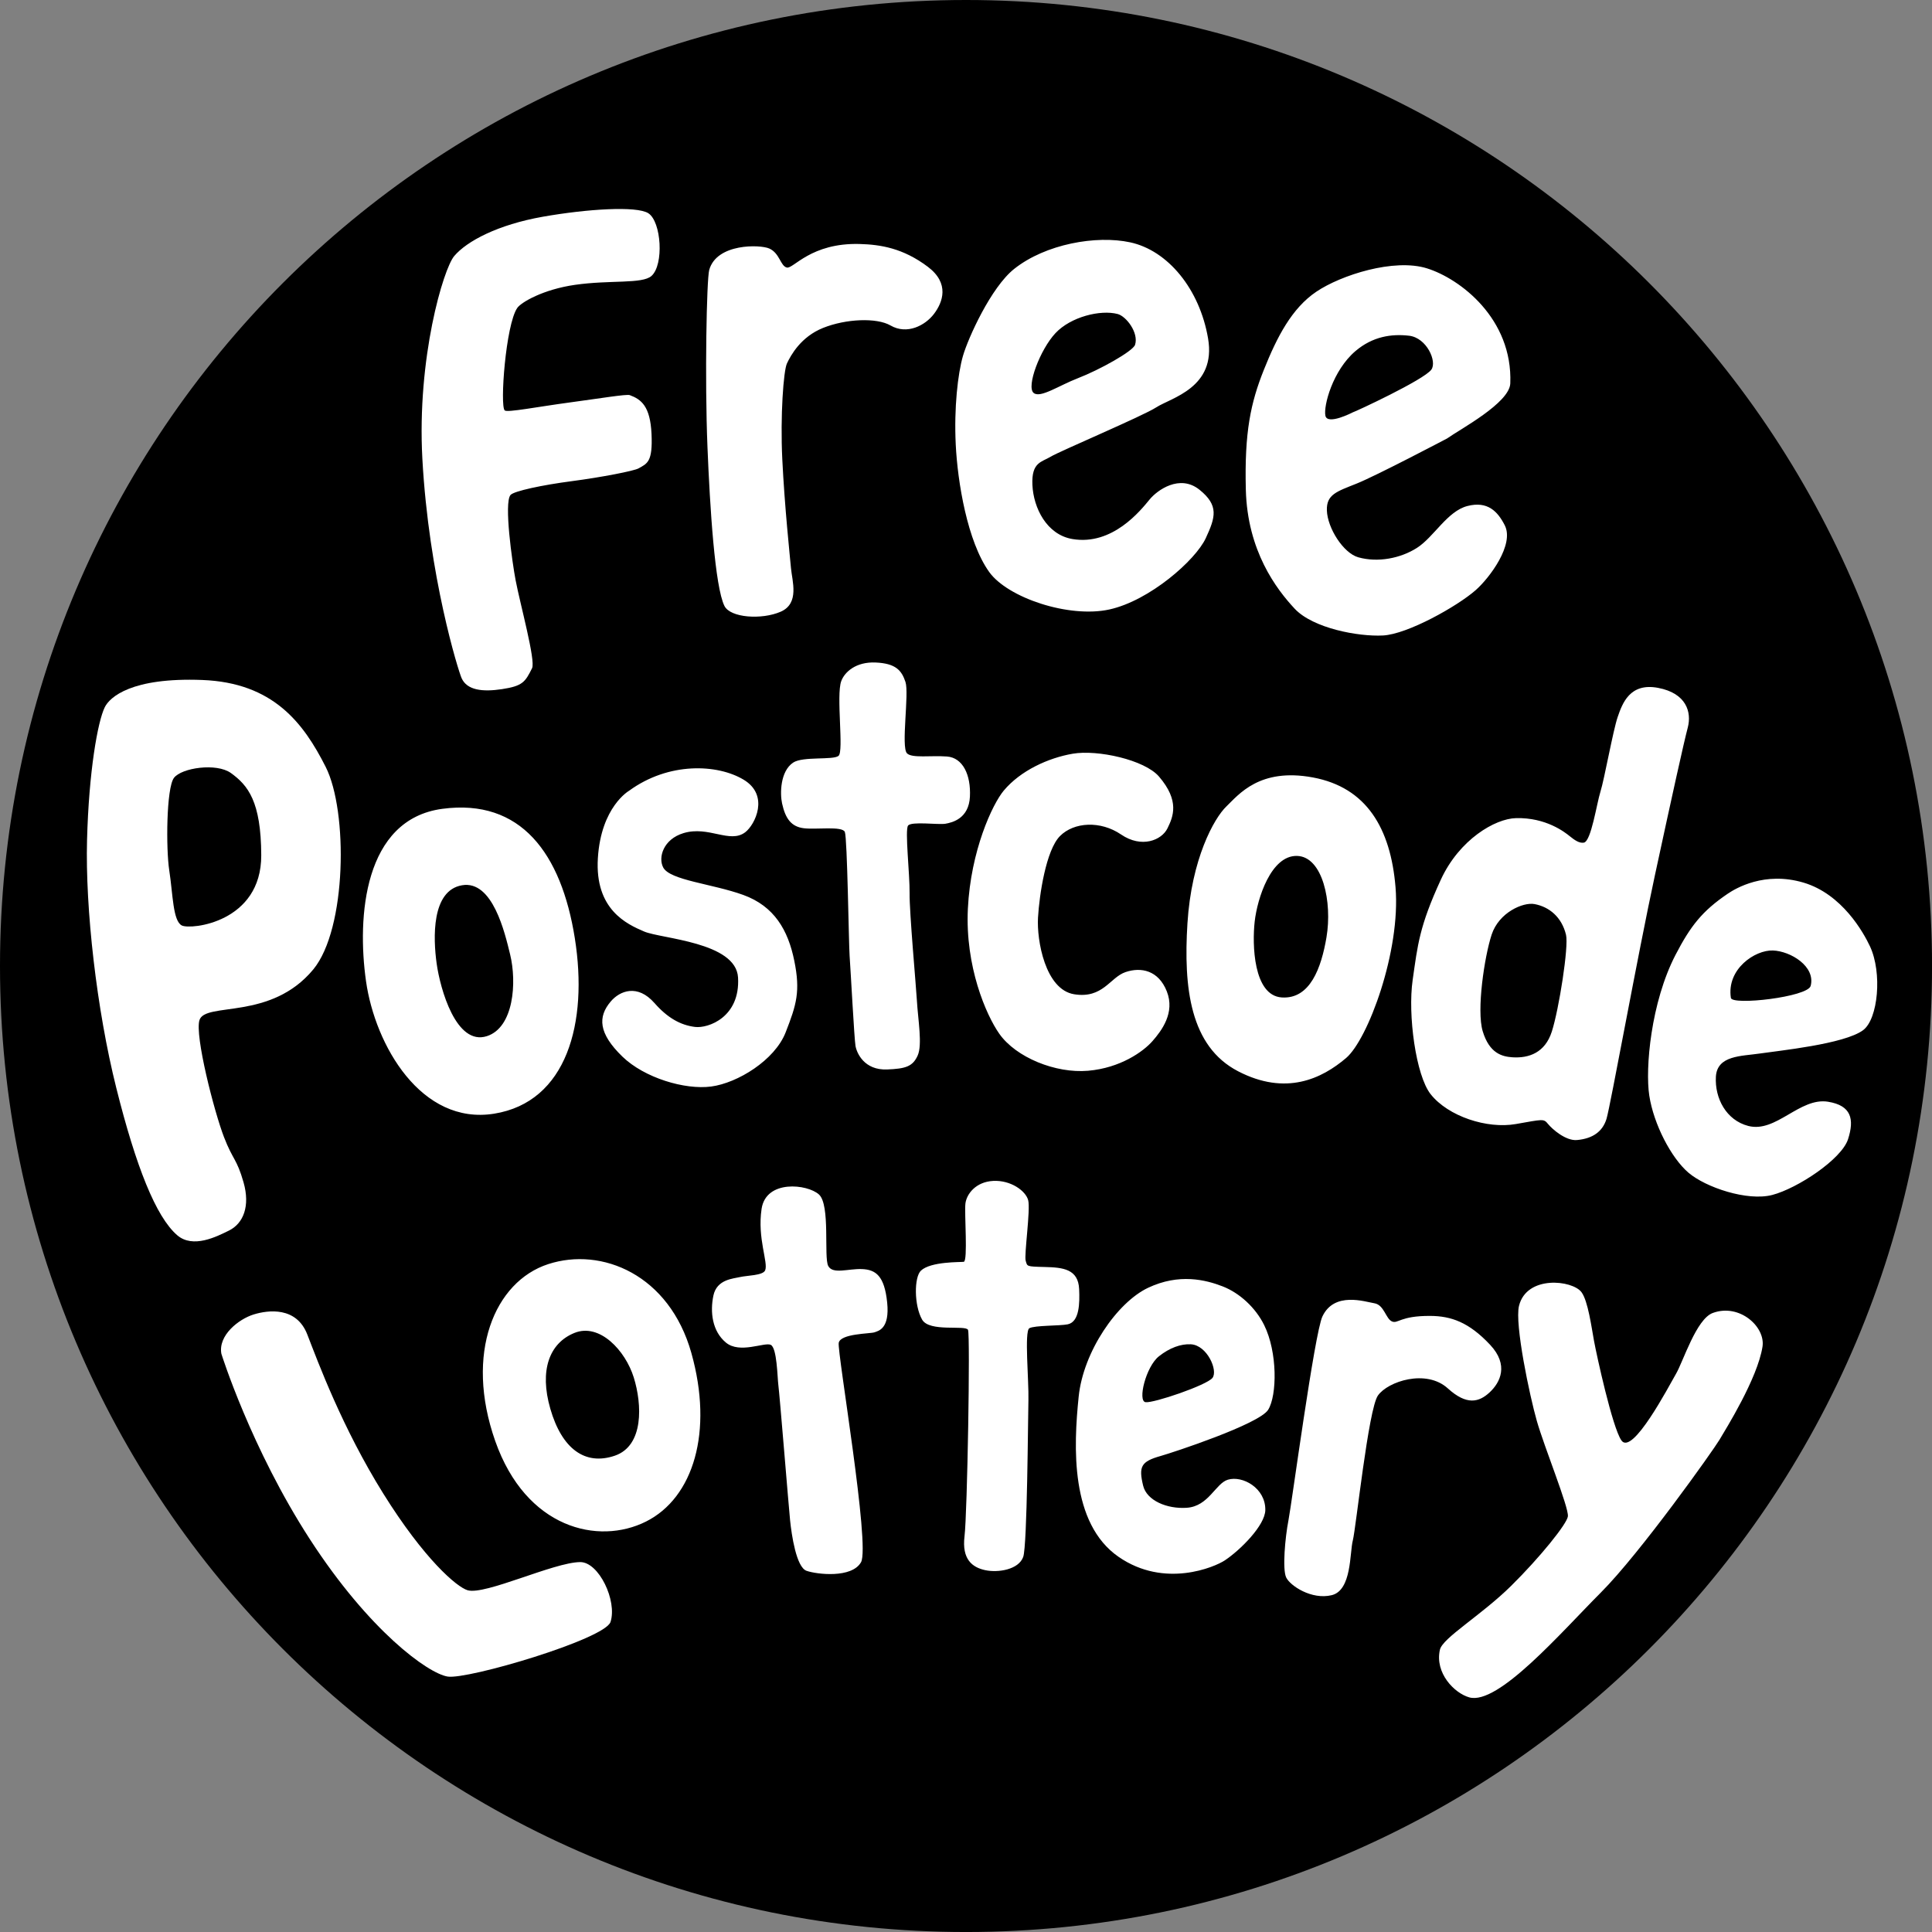 <svg xmlns="http://www.w3.org/2000/svg" xmlns:xlink="http://www.w3.org/1999/xlink" width="283.46" height="283.46" viewBox="0 0 283.46 283.46"><rect x="0" y="0" width="283.46" height="283.46" fill="#808080" stroke="none"/><defs><path id="a" d="M0 0h283.46v283.46H0z"/></defs><clipPath id="b"><use xlink:href="#a" overflow="visible"/></clipPath><path clip-path="url(#b)" d="M283.465 141.732c0 78.276-63.456 141.73-141.732 141.73C63.456 283.465 0 220.01 0 141.733 0 63.455 63.456 0 141.732 0c78.277 0 141.733 63.455 141.733 141.732"/><path clip-path="url(#b)" fill="#FFF" d="M84.336 137.644c-1.98-12.417-7.902-20.514-19.433-18.975-11.53 1.54-12.542 15.866-11.2 25.3 1.344 9.434 8.113 21.14 18.792 19.43 10.68-1.713 13.82-13.338 11.84-25.756M71.44 152.02c-4.515 1.458-6.854-6.92-7.374-10.642s-.784-10.725 3.723-11.494c4.506-.77 6.29 7.01 7.057 10.157.998 4.094.543 10.703-3.408 11.98M92.295 116.02s-4.11 2.338-4.577 9.89c-.466 7.55 4.268 9.68 6.78 10.757s13.482 1.536 13.787 6.75c.34 5.82-4.377 7.488-6.307 7.254-2.145-.26-4.058-1.346-5.955-3.506-2.49-2.835-5.076-1.804-6.414-.232-1.91 2.244-1.83 4.665 1.72 8.1 3.215 3.11 9.154 4.894 13.018 4.38 3.864-.513 9.32-3.854 10.92-7.94s2.184-6.025 1.27-10.517c-.912-4.49-2.934-8.005-7.49-9.654-4.554-1.648-10.76-2.14-11.747-4.038-.757-1.457.014-4.134 2.985-5.03 3.702-1.118 6.79 1.594 9.058-.13 1.423-1.083 3.597-5.41-.24-7.71-3.837-2.302-10.985-2.627-16.808 1.627M123.03 110.898c-.807.66-5.24.037-6.665.993-1.9 1.276-1.936 4.545-1.62 5.988.497 2.275 1.38 3.414 3.182 3.638 1.804.224 5.66-.35 6.027.546.365.894.57 16.37.7 18.18.167 2.354.682 12.148.862 13.202.18 1.054 1.28 3.597 4.638 3.465 2.72-.107 3.75-.435 4.478-2.026s.053-5.277-.107-8.104c-.11-1.97-1.11-12.968-1.07-15.74.036-2.77-.71-9.25-.227-9.907s4.428-.097 5.482-.276c1.054-.18 3.44-.78 3.597-3.974.155-3.196-1.04-5.714-3.366-5.89-2.326-.178-5.16.28-5.873-.472-.892-.94.346-8.782-.22-10.472-.563-1.69-1.42-2.71-4.358-2.846-2.938-.137-4.587 1.425-5.064 2.735-.767 2.108.41 10.3-.396 10.96M147.282 115.98c-1.685 2.01-4.864 8.85-5.277 17.34-.414 8.492 2.678 15.593 4.606 18.345 2.45 3.49 8.276 5.846 13.026 5.436 4.75-.41 8.11-2.816 9.46-4.358 1.35-1.542 3.325-4.163 2.1-7.28-1.225-3.118-3.803-3.61-6.07-2.836-2.27.773-3.31 3.935-7.536 3.248-4.228-.688-5.495-7.903-5.296-11.254.198-3.35 1.177-9.888 3.222-11.953 2.05-2.07 5.95-2.288 8.965-.232 3.017 2.056 5.95.84 6.804-.895.854-1.734 1.816-4.045-1.238-7.603-2.122-2.47-9.03-3.974-12.652-3.354-3.623.62-7.68 2.496-10.112 5.397M204.75 130.175c-.72-8.685-4.273-14.645-12.115-16.107-7.843-1.462-10.905 2.525-12.706 4.254-1.804 1.73-5.12 7.695-5.71 17.16-.59 9.463.395 18.037 7.424 21.688 7.028 3.65 12.298 1.087 15.854-1.938 3.206-2.727 8.03-15.69 7.253-25.057m-10.13 7.345c-.758 4.46-2.39 9.102-6.565 8.824-4.176-.277-4.35-7.82-3.966-11.162.38-3.34 2.38-9.68 6.19-9.603 3.803.077 5.21 6.814 4.34 11.94M243.262 100.92c-4.156-.782-5.237 2.308-5.915 4.265-.678 1.957-1.967 9.187-2.526 10.942-.557 1.756-1.362 7.307-2.437 7.503-.66.12-1.357-.365-2.072-.944-.714-.58-3.472-2.76-7.886-2.652-3.086.075-8.317 3.153-11.02 9.01-3.18 6.9-3.405 9.6-4.143 14.733-.736 5.135.474 14.02 2.635 16.757 2.582 3.266 8.283 5.12 12.487 4.386 4.028-.703 4.083-.813 4.737-.015.652.8 2.63 2.506 4.25 2.36 2.32-.207 3.767-1.252 4.334-3.113.566-1.86 4.574-24.036 7.092-35.7 2.516-11.665 4.224-19.407 4.826-21.69.602-2.28-.204-5.058-4.36-5.84m-15.584 50.432c-.993 3.1-3.358 3.93-5.786 3.77-1.5-.102-3.366-.56-4.352-3.82-.93-3.08.25-10.946 1.313-14.184 1.066-3.237 4.602-4.79 6.293-4.473 2.167.408 3.98 1.903 4.615 4.5.42 1.704-1.034 10.935-2.082 14.207M268.227 161.646c-4.184-.683-7.637 4.608-11.725 3.55-3.234-.84-4.925-4.054-4.75-7.218.178-3.163 3.77-3.007 6.463-3.41 2.694-.405 12.398-1.372 15.14-3.425 2.204-1.647 2.823-8.42 1.004-12.302-.944-2.008-4.08-7.676-9.774-9.353-5.694-1.677-9.917.84-11.094 1.637-3.75 2.538-5.463 4.742-7.65 8.95-3.627 6.982-4.473 16.68-3.862 20.662.646 4.216 3.224 9.16 5.75 11.32 2.515 2.148 8.634 4.22 12.297 3.265s10.163-5.22 11.118-8.184c.953-2.96.465-4.936-2.918-5.49m-8.104-22.195c2.614.1 6.28 2.348 5.536 5.197-.427 1.634-11.532 2.896-11.706 1.76-.648-4.246 3.555-7.054 6.17-6.956M32.48 198.622s4.326 13.86 13.016 27.26c8.69 13.398 17.27 19.62 20.178 20.1 2.91.483 23.084-5.484 23.9-8.012 1.004-3.104-1.714-8.81-4.46-8.783-3.878.038-13.923 4.875-16.5 4.133-1.586-.457-6.38-4.56-12.392-14.205-6.01-9.644-9.548-19.23-11.14-23.332-1.594-4.1-5.722-3.595-7.885-2.922s-5.215 3.048-4.718 5.762M101.44 198.52c-3.234-11.5-13.146-15.612-21.016-13.047-7.87 2.564-12.287 13.08-7.77 25.938 4.518 12.86 15.127 15.33 22.12 11.832 6.993-3.5 9.897-13.22 6.665-24.72m-11.234 15.054c-4.376 1.494-7.77-1.02-9.463-6.883-1.63-5.644-.148-9.637 3.54-11.13 3.69-1.493 7.473 2.584 8.704 6.54s1.494 10.013-2.78 11.473M108.58 187.366c-.993.24-3.41.323-3.912 2.724-.5 2.4-.184 5.21 1.837 6.89s5.613-.075 6.56.324c.948.4.99 4.834 1.133 5.902.194 1.454 1.53 17.99 1.723 19.854.223 2.137.908 6.882 2.416 7.407 1.51.525 6.632 1.128 7.99-1.26 1.38-2.424-3.507-30.8-3.27-32.18.237-1.38 4.65-1.34 5.233-1.55.587-.21 2.273-.496 1.874-4.384-.398-3.888-1.66-4.814-3.688-4.896-2.03-.082-4.29.81-4.96-.46-.67-1.27.333-8.95-1.358-10.483-1.69-1.534-7.764-2.222-8.418 2.106-.655 4.33 1.013 7.88.518 9.03-.328.76-2.683.737-3.677.976M141.4 185.13c-.467.075-4.84-.07-6.283 1.296-1.006.95-1.02 5.085.173 7.185 1.066 1.877 6.383.754 6.733 1.502.35.748-.1 26.896-.51 30.285-.41 3.39 1.14 4.567 3.032 4.973 1.89.405 4.904-.068 5.578-1.94.6-1.663.698-20.573.765-23.023.076-2.812-.622-10.093.136-10.53.758-.437 4.49-.335 5.638-.577 1.722-.363 1.757-3.132 1.668-5.15-.128-2.96-2.347-3.194-5.07-3.26-2.728-.065-2.52-.087-2.772-.912-.253-.824.728-7.526.363-8.893-.362-1.366-2.55-2.954-5.124-2.824-2.572.13-3.916 1.936-4.084 3.326s.386 8.444-.243 8.545M185.644 221.552c.05-3.218-3.34-5.103-5.493-4.453-1.802.543-2.824 3.902-6.025 4.12-2.908.2-5.877-1.063-6.405-3.234-.688-2.834-.297-3.556 2.564-4.364 1.74-.49 14.474-4.67 15.78-6.784 1.31-2.117 1.387-8.436-.597-12.44-1.256-2.536-3.585-4.687-6.076-5.658-2.49-.97-6.395-1.945-10.94.2-4.547 2.146-9.512 9.36-10.19 15.96-.76 7.365-1.255 18.61 5.866 23.527 6.753 4.662 14.12 1.473 15.563.517 2.28-1.512 5.92-5.14 5.954-7.392m-15.62-22.55c1.596-1.263 3.235-1.843 4.687-1.77 2.39.12 4.034 3.86 3.175 4.938-.858 1.076-8.625 3.716-9.815 3.558-1.19-.158.048-5.214 1.955-6.725M194.026 193.14c-1.163 2.45-4.493 27.386-4.987 29.927s-.902 7.158-.337 8.365c.563 1.208 3.725 3.33 6.684 2.61 2.958-.717 2.626-6.212 3.096-8.022.468-1.812 2.28-19.268 3.685-21.27 1.46-2.08 7.086-3.928 10.256-1.047 2.765 2.513 4.567 2.04 6.137.58 1.557-1.45 2.848-4.01.074-6.97-3.12-3.33-5.736-4.228-8.787-4.245-4.446-.026-4.734 1.203-5.63.806-.897-.396-1.148-2.425-2.557-2.658-1.41-.232-5.886-1.76-7.634 1.925"/><path clip-path="url(#b)" fill="#FFF" d="M233.888 196.82c.342 1.86 2.66 12.584 4.002 14.514 1.606 2.313 6.97-7.98 8.022-9.79 1.052-1.812 2.968-8.013 5.377-8.905 3.916-1.45 7.757 2.026 7.302 4.94-.73 4.675-5.39 12.098-6.312 13.664-.835 1.422-11.6 16.604-17.422 22.43-5.82 5.828-15.06 16.568-19.298 15.36-2.174-.62-5.07-3.56-4.298-6.987.39-1.736 6.056-5.04 10.428-9.35 4.26-4.2 8.25-9.16 8.35-10.23.127-1.36-3.435-10.066-4.563-14.004-1.027-3.586-3.273-14.195-2.61-16.872 1.124-4.536 7.844-3.787 9.17-2 .956 1.288 1.466 5.142 1.85 7.23M32.873 166.86c-1.456-3.774-4.32-14.945-3.607-17.193.86-2.715 10.438.123 16.695-7.43 4.923-5.942 5.104-23.225 1.83-29.705-3.27-6.48-7.723-12.366-18.113-12.766-10.39-.4-13.582 2.516-14.31 4.004-1.04 2.13-2.33 9.404-2.597 19.473-.266 10.07 1.4 24.828 4.29 36.374 2.887 11.546 5.818 18.92 8.935 21.61 2.32 2.004 5.825.19 7.593-.678 2.115-1.04 3.142-3.582 2.142-7.082s-1.56-3.245-2.857-6.608m-6.186-31.07c-1.332-.646-1.314-4.59-1.853-8.074-.492-3.172-.433-12.1.687-13.585 1.122-1.482 6.25-2.234 8.364-.707 2.498 1.804 4.42 4.167 4.444 12.064.026 9.85-10.31 10.95-11.64 10.303"/><g clip-path="url(#b)" fill="#FFF"><path d="M67.728 99.504c.79 1.752 3.03 2.046 5.926 1.605 3.04-.464 3.4-1.045 4.41-3.073.55-1.1-1.746-9.397-2.412-12.898-.504-2.654-1.734-11.363-.75-12.515.49-.575 4.66-1.463 9.005-2.03 4.346-.57 9.1-1.496 9.772-1.87 1.294-.722 2.098-.947 1.912-5.046-.186-4.1-1.52-5.082-3.184-5.703-.48-.18-4.504.497-8.865 1.08-4.618.62-9.125 1.505-9.493 1.162-.72-.674.148-12.545 1.836-15.026.58-.852 3.847-2.737 8.485-3.4 5.17-.738 9.857-.1 11.21-1.3 1.856-1.65 1.456-7.967-.456-9.203-1.705-1.1-9.013-.63-15.46.507-6.62 1.166-11.175 3.584-13.026 5.778-1.582 1.874-5.476 14.928-4.67 29.72.942 17.23 5.276 31.137 5.76 32.21M175.972 71.844c-2.897-2.322-6.204.097-7.29 1.424-1.338 1.633-5.45 6.802-11.322 5.822-3.796-.634-5.73-4.568-5.887-7.935-.157-3.367 1.37-3.347 2.673-4.146 1.304-.8 13.532-5.967 15.494-7.24 2.176-1.412 8.845-2.872 7.605-10.118-1.238-7.245-5.898-12.902-11.423-14.094-4.98-1.074-12.42.24-17.02 3.894-3.4 2.697-6.76 10.146-7.518 12.767-.757 2.62-1.323 7.62-1.06 13 .27 5.535 1.71 14.236 4.906 18.7 2.713 3.79 11.703 6.796 17.62 5.506 5.915-1.29 12.67-7.247 14.158-10.464 1.42-3.067 1.96-4.797-.936-7.118m-21.114-22.968c2.25-2.396 6.59-3.464 9.116-2.805 1.258.33 3.12 2.746 2.56 4.518-.297.942-5.216 3.68-8.39 4.904-2.794 1.078-5.498 2.962-6.487 2.165-1.118-.903.95-6.385 3.2-8.78M220.78 77.076c-1.044-2.05-2.52-3.595-5.48-2.836-2.96.76-4.918 4.555-7.408 6.145-2.39 1.526-5.724 2.193-8.61 1.38-2.18-.612-4.515-4.27-4.604-6.874-.08-2.354 1.45-2.77 4.38-3.946 2.93-1.175 13.25-6.61 13.25-6.61 1.91-1.36 9.17-5.21 9.28-8.083.366-9.51-7.375-15.36-12.215-16.877-4.84-1.518-12.623.987-16.234 3.417-3.61 2.43-5.78 6.646-7.707 11.467-1.925 4.82-2.863 9.107-2.645 17.6.23 8.976 4.48 14.574 7.166 17.448 2.685 2.875 9.33 4.116 12.954 3.93s10.934-4.302 13.6-6.65c2.064-1.817 5.7-6.7 4.272-9.51M194.462 61c-.31-1.434 1.073-6.657 4.412-9.494 2.52-2.142 5.29-2.55 7.87-2.248 2.578.3 4.132 3.785 3.26 4.975-1.115 1.52-11.28 6.23-11.527 6.266 0 0-3.706 1.932-4.015.5M104.056 39.61c-.382 1.383-.664 16.01-.257 25.98.36 8.884 1.09 20.514 2.493 23.32.868 1.734 5.464 2.054 8.254.837 2.79-1.218 1.676-4.507 1.507-6.37-.156-1.728-.937-9.033-1.278-16.015-.31-6.38.184-12.973.68-14.03.578-1.235 2.055-3.918 5.302-5.22 3.373-1.352 7.866-1.532 9.897-.36 2.428 1.405 5.094.002 6.388-1.71 1.28-1.695 2.324-4.466-.918-6.904-3.648-2.743-6.954-3.256-10.003-3.34-7.17-.195-9.73 3.692-10.682 3.455-.95-.236-1.03-2.1-2.57-2.79-1.334-.598-7.728-.784-8.814 3.147"/></g></svg>